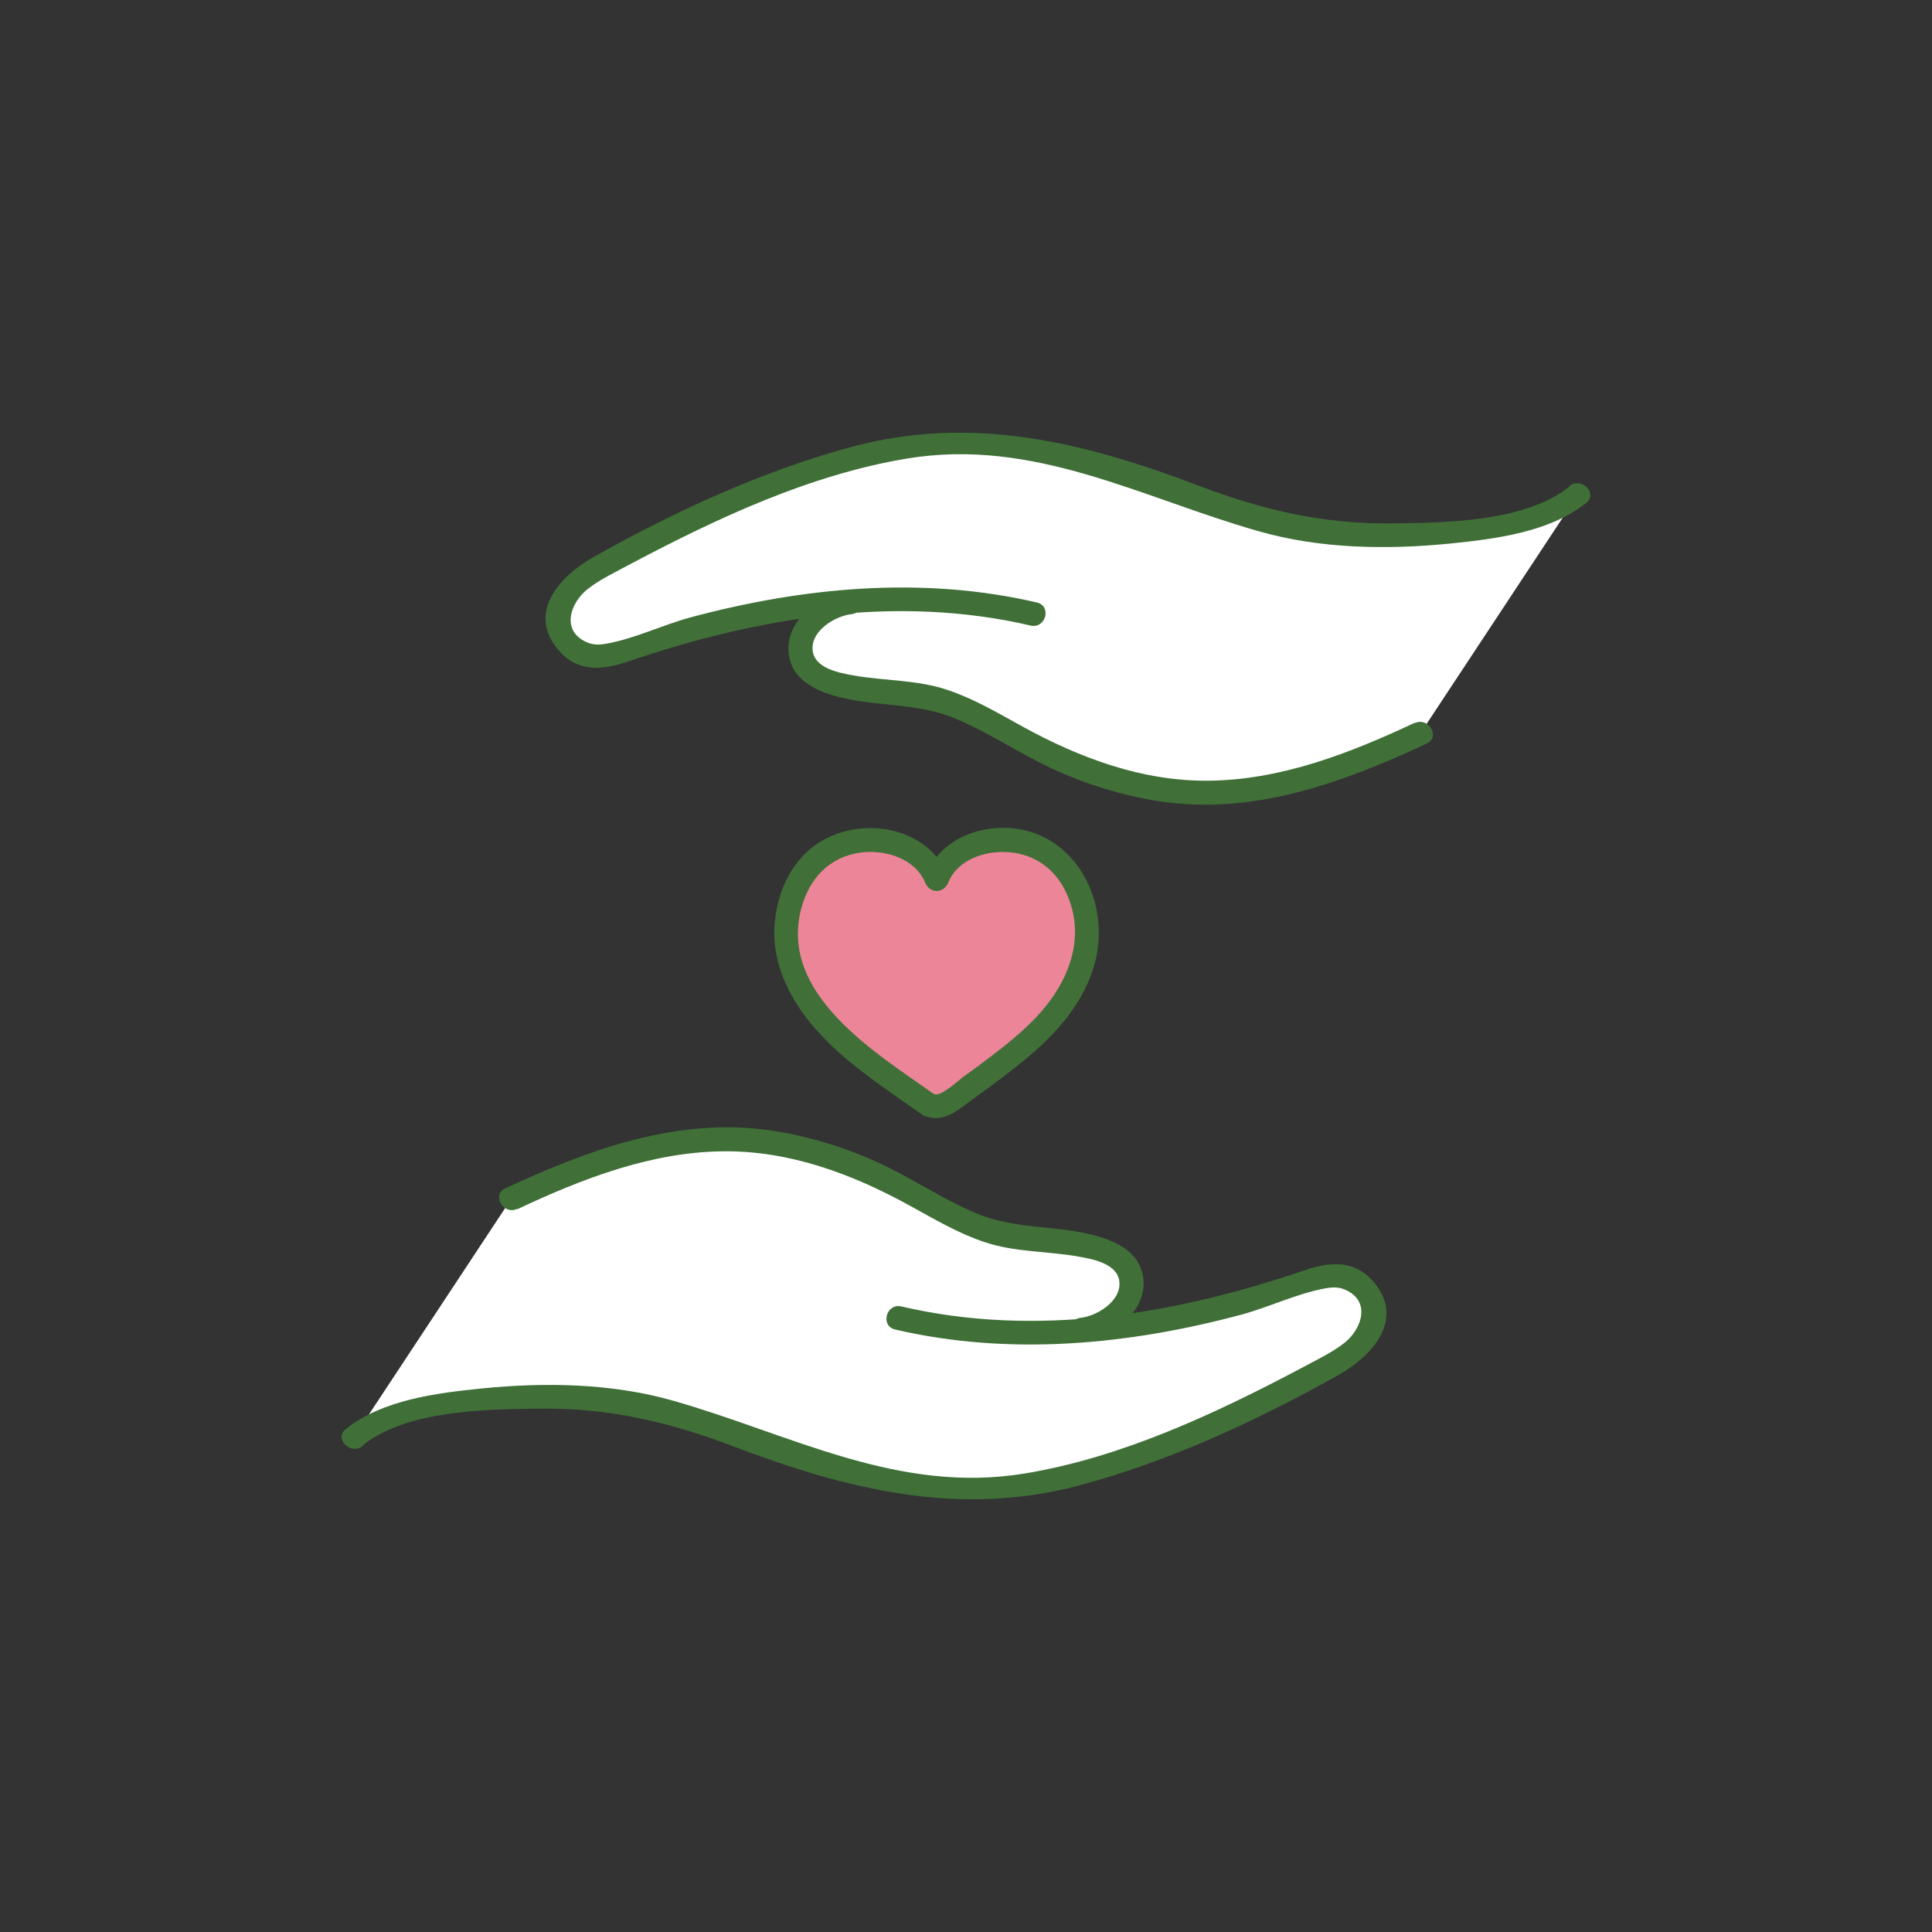 <?xml version="1.0" encoding="UTF-8"?>
<svg id="_レイヤー_1" data-name="レイヤー_1" xmlns="http://www.w3.org/2000/svg" version="1.1" viewBox="0 0 74.49 74.49">
  <rect x="0" y="0" width="74.49" height="74.49" fill="#333333" stroke="none"/>
  <!-- Generator: Adobe Illustrator 29.2.1, SVG Export Plug-In . SVG Version: 2.1.0 Build 116)  -->
  <defs>
    <style>
      .st0 {
        fill: #ed8599;
      }

      .st1 {
        fill: #fff;
      }

      .st2 {
        fill: #407038;
      }
    </style>
  </defs>
  <path class="st1" d="M50.61,20.48c-.33-.04-.66-.1-.98-.17-1.06-.22-2.11-.59-3.2-1-.36-.13-.72-.27-1.08-.41-2.33-.88-4.97-1.82-8.43-1.82h-.04c-5.06.01-12.43,4.1-13.88,4.88-1.21.69-1.78,1.38-1.39,2.37.39.99,1.32,1.09,1.8.99.33-.07,4.4-1.73,9.43-2.11l-.02.02c-.59.04-1.36.29-1.78,1.16-.18.38-.87,1.92,2.48,2.2.85.06,1.82.13,2.71.4.82.25,1.55.64,2.34,1.09.16.09.32.18.48.27,1.32.74,2.89,1.56,5.26,2.02.12.02.25.05.37.07.58.09,1.15.14,1.71.14,3,.02,5.88-1.12,8.37-2.3l6.06-9.18c-1.42,1.24-6.36,1.89-10.22,1.39Z"/>
  <path class="st1" d="M23.87,54.01c.33.04.66.1.98.17,1.06.22,2.11.59,3.2,1,.36.13.72.27,1.08.41,2.33.88,4.97,1.82,8.43,1.82h.04c5.06-.01,12.43-4.1,13.88-4.88,1.21-.69,1.78-1.38,1.39-2.37-.39-.99-1.32-1.09-1.8-.99-.33.07-4.4,1.73-9.43,2.11l.02-.02c.59-.04,1.36-.29,1.78-1.16.18-.38.87-1.92-2.48-2.2-.85-.06-1.82-.13-2.71-.4-.82-.25-1.55-.64-2.34-1.09-.16-.09-.32-.18-.48-.27-1.32-.74-2.89-1.56-5.26-2.02-.12-.02-.25-.05-.37-.07-.58-.09-1.15-.14-1.71-.14-3-.02-5.88,1.12-8.37,2.3l-6.06,9.18c1.42-1.24,6.36-1.89,10.22-1.39Z"/>
  <g>
    <path class="st2" d="M54.54,27.87c-2.49,1.17-5.14,2.2-7.92,2.23-2.57.03-4.98-.87-7.2-2.09-.93-.51-1.85-1.06-2.86-1.4-1.2-.41-2.43-.35-3.66-.57-.57-.1-1.51-.28-1.57-.98-.06-.75.87-1.31,1.5-1.38.58-.07.59-.99,0-.92-1.26.14-2.81,1.31-2.35,2.76.22.7.91,1.06,1.57,1.27,1.58.49,3.24.26,4.8.92,1.35.57,2.56,1.41,3.9,2.01s2.86,1.05,4.37,1.23c3.47.4,6.8-.84,9.89-2.28.54-.25.07-1.04-.46-.79h0Z"/>
    <path class="st2" d="M60.51,18.76c-1.7,1.36-4.71,1.39-6.77,1.42-2.68.04-5.05-.51-7.54-1.46-4.36-1.66-8.67-2.73-13.29-1.51-3.49.93-6.9,2.51-10.05,4.28-1.32.75-2.58,2.18-1.28,3.63.75.83,1.71.7,2.65.38,4.95-1.69,10.34-2.59,15.51-1.38.58.13.82-.75.24-.89-4.42-1.03-9.03-.59-13.38.58-1.06.29-2.15.82-3.23,1.01-.21.04-.44.05-.65-.02-1.13-.41-.75-1.55-.06-2.09.5-.39,1.11-.67,1.66-.97,3.33-1.76,6.91-3.44,10.65-4.06,4.9-.81,9.02,1.51,13.55,2.8,2.37.68,4.93.72,7.37.48,1.76-.18,3.84-.43,5.27-1.57.46-.37-.19-1.02-.65-.65h0Z"/>
    <path class="st2" d="M19.95,46.62c2.49-1.17,5.14-2.2,7.92-2.23,2.57-.03,4.98.87,7.2,2.09.93.51,1.85,1.06,2.86,1.4,1.2.41,2.43.35,3.66.57.57.1,1.51.28,1.57.98.06.75-.87,1.31-1.5,1.38-.58.07-.59.99,0,.92,1.26-.14,2.81-1.31,2.35-2.76-.22-.7-.91-1.06-1.57-1.27-1.58-.49-3.24-.26-4.8-.92-1.35-.57-2.56-1.41-3.9-2.01s-2.86-1.05-4.37-1.23c-3.47-.4-6.8.84-9.89,2.28-.54.25-.07,1.04.46.79h0Z"/>
    <path class="st2" d="M13.98,55.73c1.7-1.36,4.71-1.39,6.77-1.42,2.68-.04,5.05.51,7.54,1.46,4.36,1.66,8.67,2.73,13.29,1.51,3.49-.93,6.9-2.51,10.05-4.28,1.32-.75,2.58-2.18,1.28-3.63-.75-.83-1.71-.7-2.65-.38-4.95,1.69-10.34,2.59-15.51,1.38-.58-.13-.82.75-.24.89,4.42,1.03,9.03.59,13.38-.58,1.06-.29,2.15-.82,3.23-1.01.21-.04.44-.05.65.02,1.13.41.75,1.55.06,2.09-.5.39-1.11.67-1.66.97-3.33,1.76-6.91,3.44-10.65,4.06-4.9.81-9.02-1.51-13.55-2.8-2.37-.68-4.93-.72-7.37-.48-1.76.18-3.84.43-5.27,1.57-.46.37.19,1.02.65.65h0Z"/>
    <path class="st0" d="M35.8,42.58c.19.14.46.14.65,0,1.77-1.25,3.26-2.33,4.1-3.32,1.56-1.85,1.7-3.65.89-5.26-1.1-2.2-4.57-2.07-5.32-.09-.75-1.98-4.22-2.11-5.32.09-.8,1.61-.67,3.41.89,5.26.83.99,2.33,2.07,4.1,3.32Z"/>
    <path class="st2" d="M35.56,42.97c.79.42,1.4-.2,2.03-.65.69-.5,1.38-1,2.03-1.55,1.16-.97,2.21-2.17,2.6-3.66.65-2.5-.93-5.29-3.69-5.19-1.25.05-2.38.68-2.86,1.86h.89c-.81-1.98-3.5-2.37-5.15-1.18-.98.71-1.48,1.93-1.55,3.12-.09,1.49.63,2.87,1.59,3.96,1.15,1.31,2.7,2.3,4.11,3.3.48.34.94-.45.46-.79-2.24-1.59-5.99-3.84-5.13-7.15.3-1.15,1.08-2.01,2.3-2.17.93-.12,2.09.22,2.48,1.16.18.43.71.43.89,0,.39-.96,1.58-1.29,2.53-1.15,1.22.18,1.98,1.07,2.26,2.23.37,1.53-.36,3.02-1.4,4.11-.51.54-1.1,1.02-1.69,1.47-.35.27-.7.53-1.06.78-.21.15-.93.84-1.18.71-.52-.28-.99.51-.46.79Z"/>
  </g>
</svg>